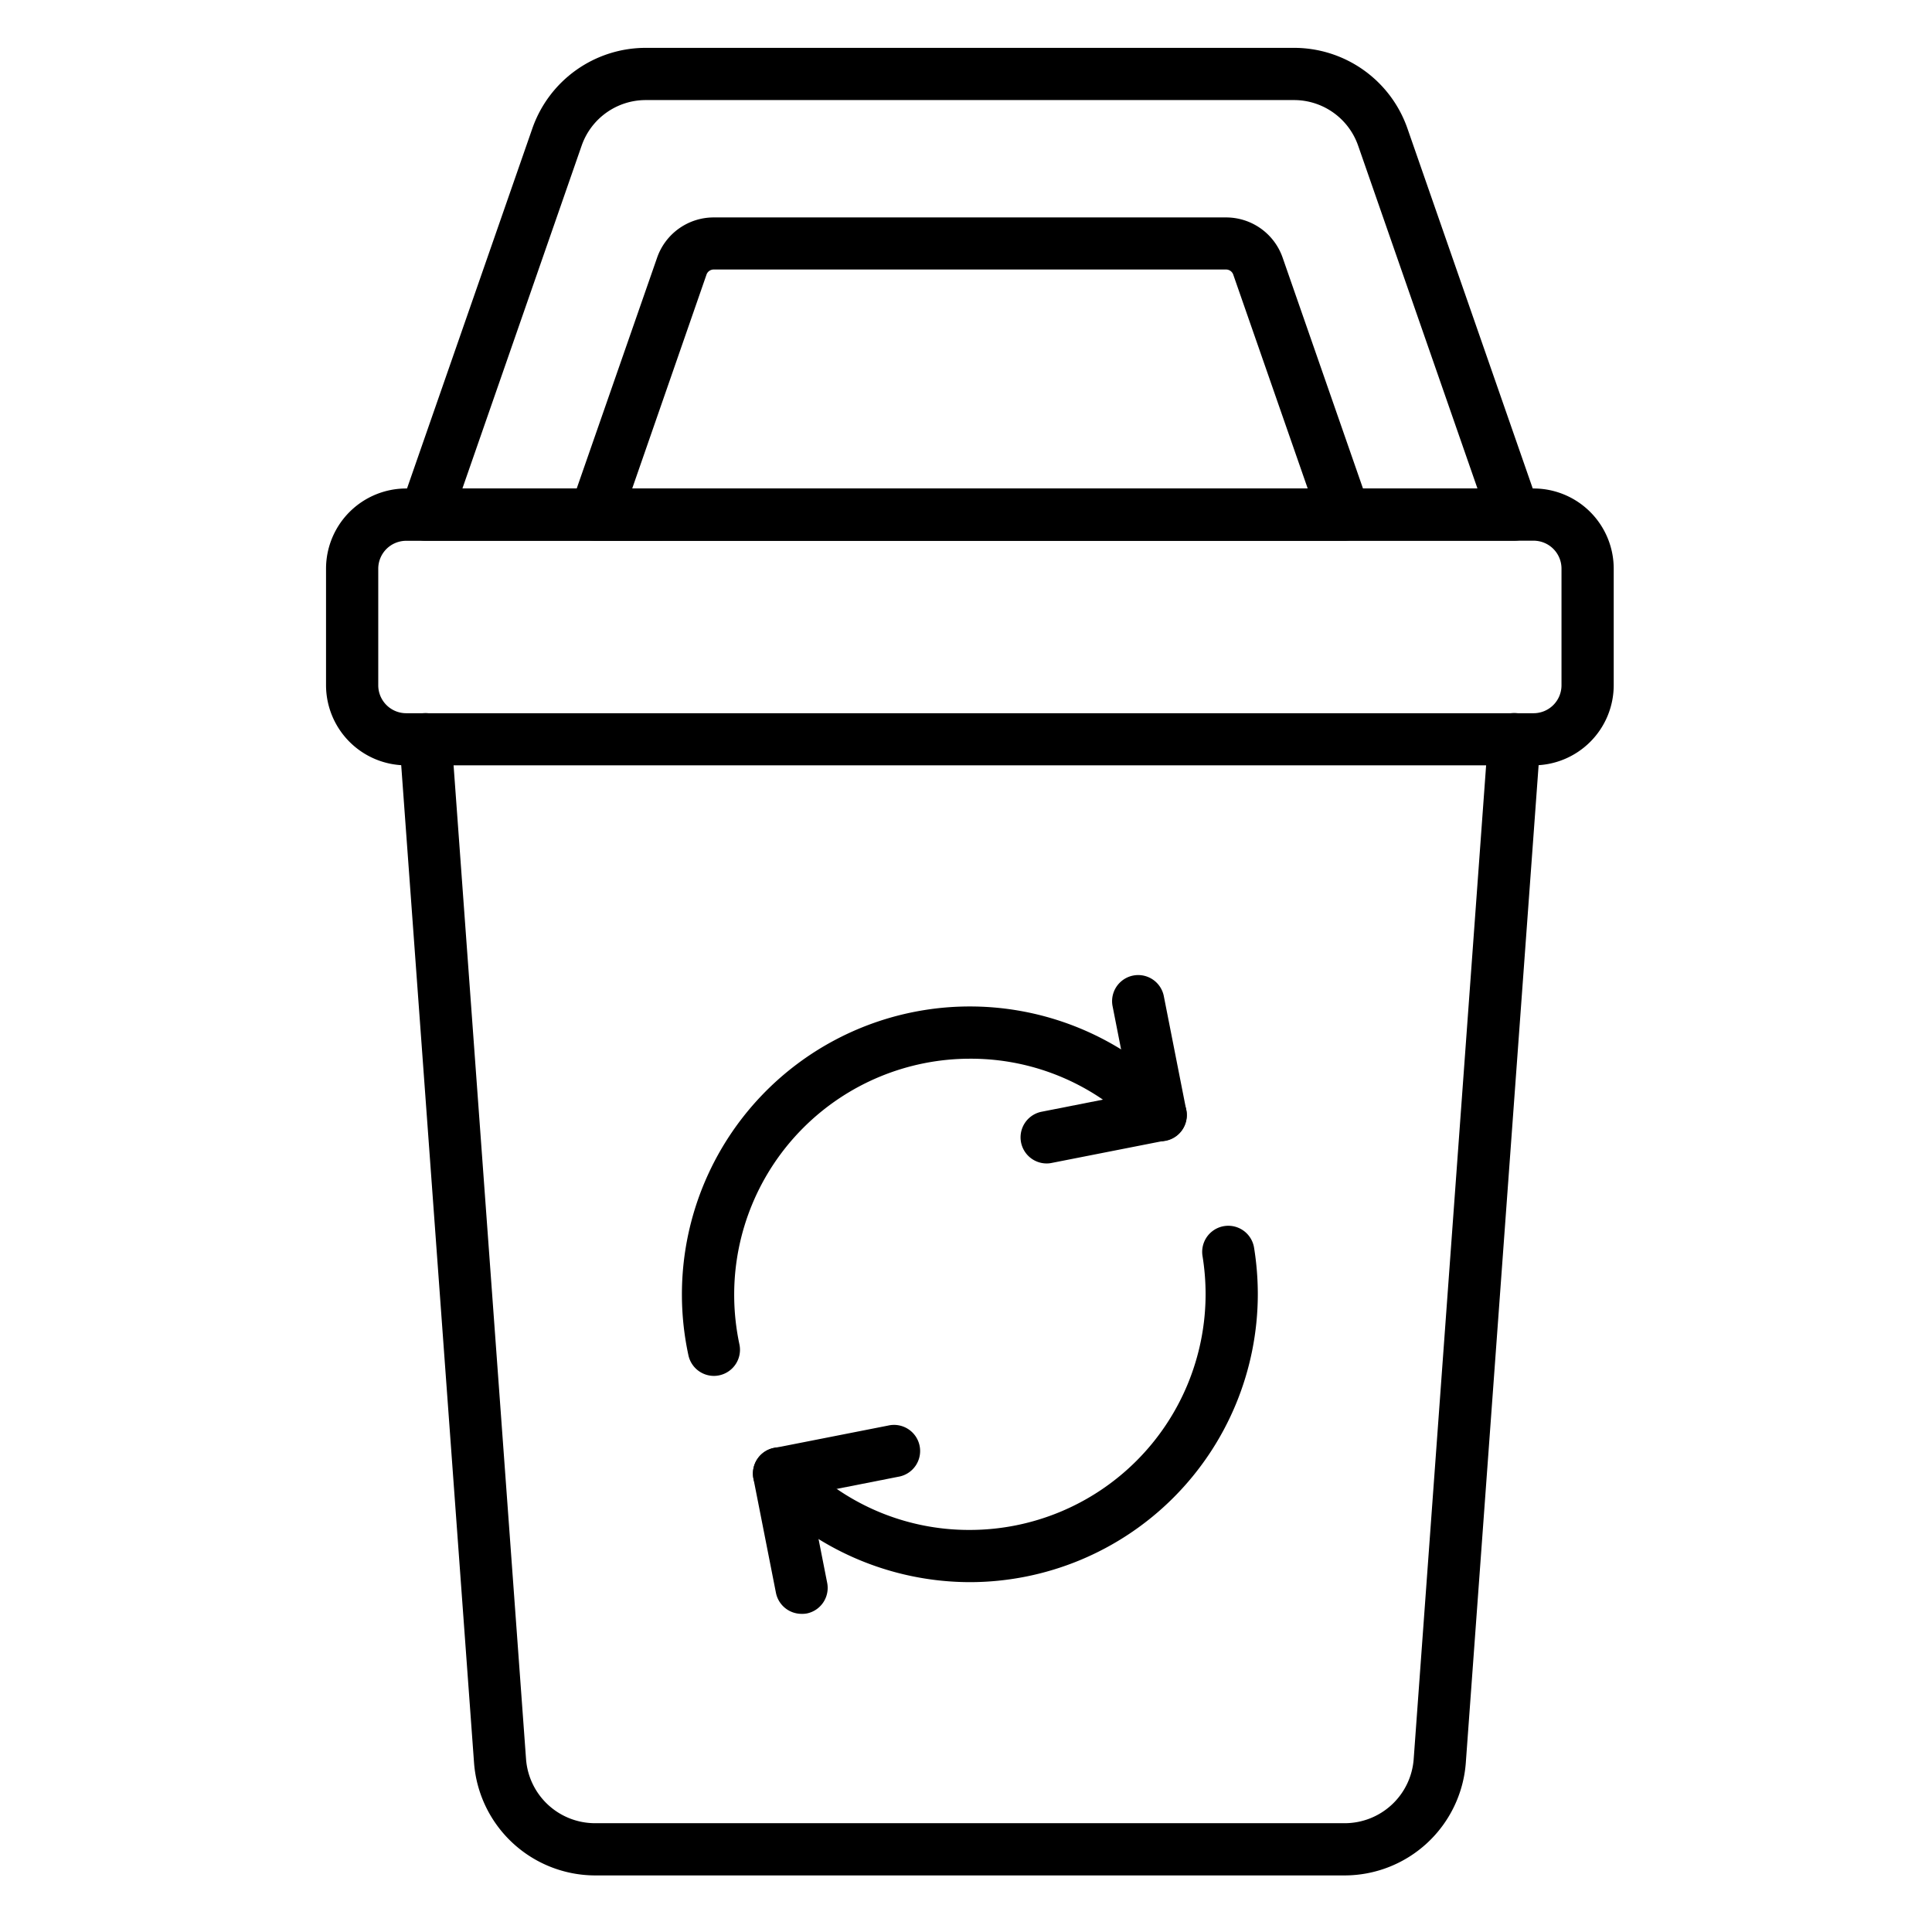 <svg id="line_icons" height="512" viewBox="0 0 74 74" width="512" xmlns="http://www.w3.org/2000/svg" data-name="line icons"><path d="m51.512 71.833h-28.723a4.661 4.661 0 0 1 -4.631-4.3l-2.858-39.146a1 1 0 1 1 1.995-.146l2.854 39.142a2.652 2.652 0 0 0 2.636 2.45h28.727a2.651 2.651 0 0 0 2.635-2.45l2.853-39.142a1 1 0 0 1 2 .146l-2.857 39.142a4.661 4.661 0 0 1 -4.631 4.304z"/><path d="m58.741 29.314h-43.184a3.072 3.072 0 0 1 -3.069-3.068v-4.468a3.072 3.072 0 0 1 3.069-3.068h43.184a3.071 3.071 0 0 1 3.068 3.068v4.468a3.071 3.071 0 0 1 -3.068 3.068zm-43.184-8.6a1.07 1.07 0 0 0 -1.069 1.068v4.468a1.071 1.071 0 0 0 1.069 1.068h43.184a1.07 1.07 0 0 0 1.068-1.068v-4.472a1.069 1.069 0 0 0 -1.068-1.068z"/><path d="m58 20.71h-41.7a1 1 0 0 1 -.944-1.329l5.035-14.464a4.6 4.6 0 0 1 4.338-3.084h24.839a4.6 4.6 0 0 1 4.339 3.084l5.034 14.464a1 1 0 0 1 -.941 1.329zm-40.289-2h38.879l-4.572-13.136a2.6 2.6 0 0 0 -2.45-1.741h-24.839a2.6 2.6 0 0 0 -2.449 1.741z"/><path d="m51.5 20.71h-28.7a1 1 0 0 1 -.944-1.329l3.314-9.515a2.294 2.294 0 0 1 2.165-1.538h19.627a2.293 2.293 0 0 1 2.165 1.538l3.312 9.515a1 1 0 0 1 -.939 1.329zm-27.285-2h25.873l-2.85-8.187a.292.292 0 0 0 -.276-.2h-19.627a.292.292 0 0 0 -.276.2z"/><path d="m27.345 52.7a1 1 0 0 1 -.977-.79 11.029 11.029 0 0 1 18.814-9.887 1 1 0 1 1 -1.457 1.37 8.943 8.943 0 0 0 -6.576-2.842 9.038 9.038 0 0 0 -9.028 9.028 9.133 9.133 0 0 0 .2 1.911 1 1 0 0 1 -.767 1.187.953.953 0 0 1 -.209.023z"/><path d="m37.149 60.6a11.072 11.072 0 0 1 -8.033-3.473 1 1 0 1 1 1.457-1.37 8.944 8.944 0 0 0 6.576 2.843 9.038 9.038 0 0 0 9.028-9.028 9.157 9.157 0 0 0 -.119-1.47 1 1 0 0 1 1.974-.321 11.19 11.19 0 0 1 .145 1.791 11.042 11.042 0 0 1 -11.028 11.028z"/><path d="m40.083 44.563a1 1 0 0 1 -.192-1.98l3.388-.668-.667-3.388a1 1 0 0 1 1.962-.387l.861 4.369a1 1 0 0 1 -.788 1.175l-4.37.86a.918.918 0 0 1 -.194.019z"/><path d="m30.7 61.814a1 1 0 0 1 -.98-.807l-.861-4.369a1 1 0 0 1 .787-1.175l4.37-.86a1 1 0 1 1 .387 1.961l-3.389.668.668 3.389a1 1 0 0 1 -.782 1.179.989.989 0 0 1 -.2.014z"/></svg>